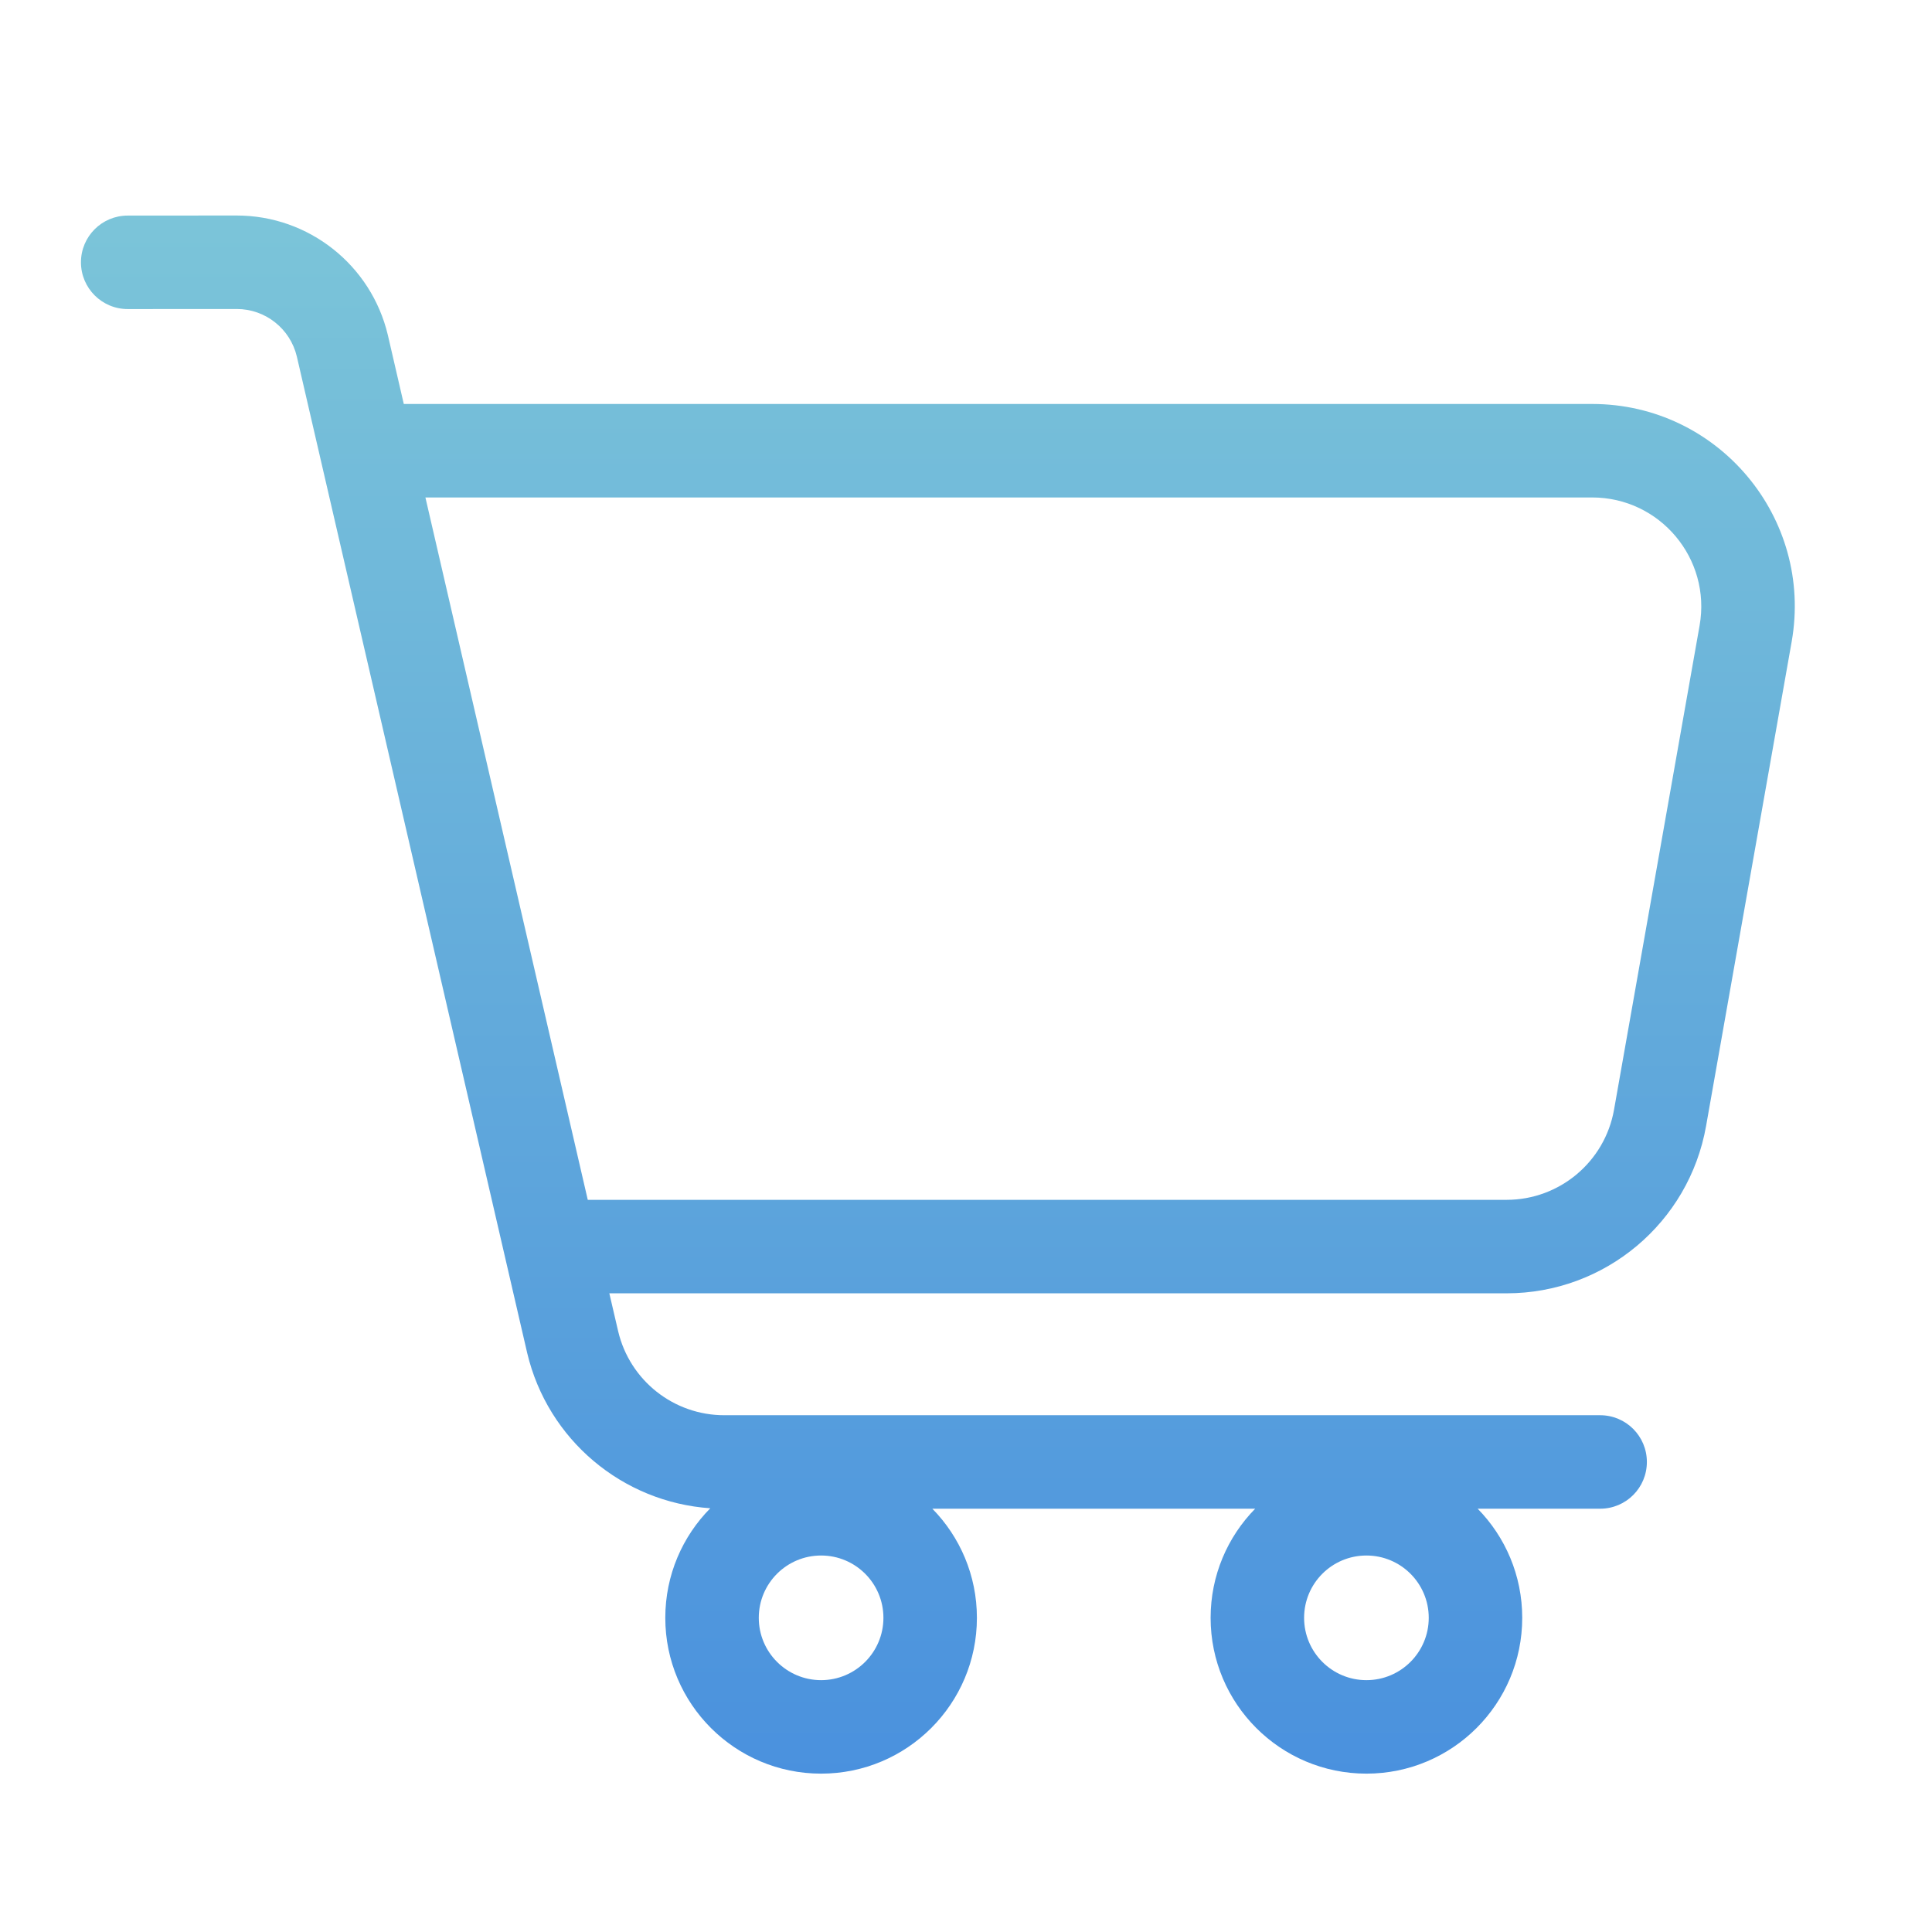 <svg width="31" height="31" viewBox="0 0 31 31" fill="none" xmlns="http://www.w3.org/2000/svg">
<path fill-rule="evenodd" clip-rule="evenodd" d="M2.049 3.459C1.635 3.459 1.299 3.794 1.299 4.209C1.299 4.623 1.635 4.959 2.049 4.959L3.799 4.958C4.258 4.958 4.657 5.274 4.763 5.721L8.459 21.709C8.789 23.101 9.987 24.104 11.397 24.201C10.951 24.652 10.675 25.273 10.675 25.959C10.675 27.339 11.794 28.459 13.175 28.459C14.556 28.459 15.675 27.339 15.675 25.959C15.675 25.277 15.402 24.659 14.96 24.208H20.14C19.698 24.659 19.425 25.277 19.425 25.959C19.425 27.339 20.544 28.459 21.925 28.459C23.306 28.459 24.425 27.339 24.425 25.959C24.425 25.277 24.152 24.659 23.71 24.208H25.675C26.09 24.208 26.425 23.873 26.425 23.458C26.425 23.044 26.09 22.708 25.675 22.708H11.621C10.81 22.708 10.106 22.151 9.919 21.362L9.777 20.752H24.174C25.751 20.752 27.101 19.62 27.375 18.067L28.748 10.298C29.1 8.307 27.569 6.482 25.547 6.482H6.479L6.223 5.375C5.956 4.252 4.953 3.458 3.799 3.458L2.049 3.459ZM6.826 7.982L9.431 19.252H24.174C25.023 19.252 25.75 18.642 25.898 17.806L27.271 10.037C27.46 8.965 26.636 7.982 25.547 7.982H6.826ZM13.175 26.959C13.727 26.959 14.175 26.511 14.175 25.959C14.175 25.406 13.727 24.959 13.175 24.959C12.623 24.959 12.175 25.406 12.175 25.959C12.175 26.511 12.623 26.959 13.175 26.959ZM22.925 25.959C22.925 26.511 22.477 26.959 21.925 26.959C21.373 26.959 20.925 26.511 20.925 25.959C20.925 25.406 21.373 24.959 21.925 24.959C22.477 24.959 22.925 25.406 22.925 25.959Z" fill="url(#paint0_linear_739_27763)"/>
<defs>
<linearGradient id="paint0_linear_739_27763" x1="14.788" y1="-5.526" x2="14.788" y2="61.125" gradientUnits="userSpaceOnUse">
<stop stop-color="#8DD7D7"/>
<stop offset="1" stop-color="#0A4EE4"/>
</linearGradient>
</defs>
</svg>
